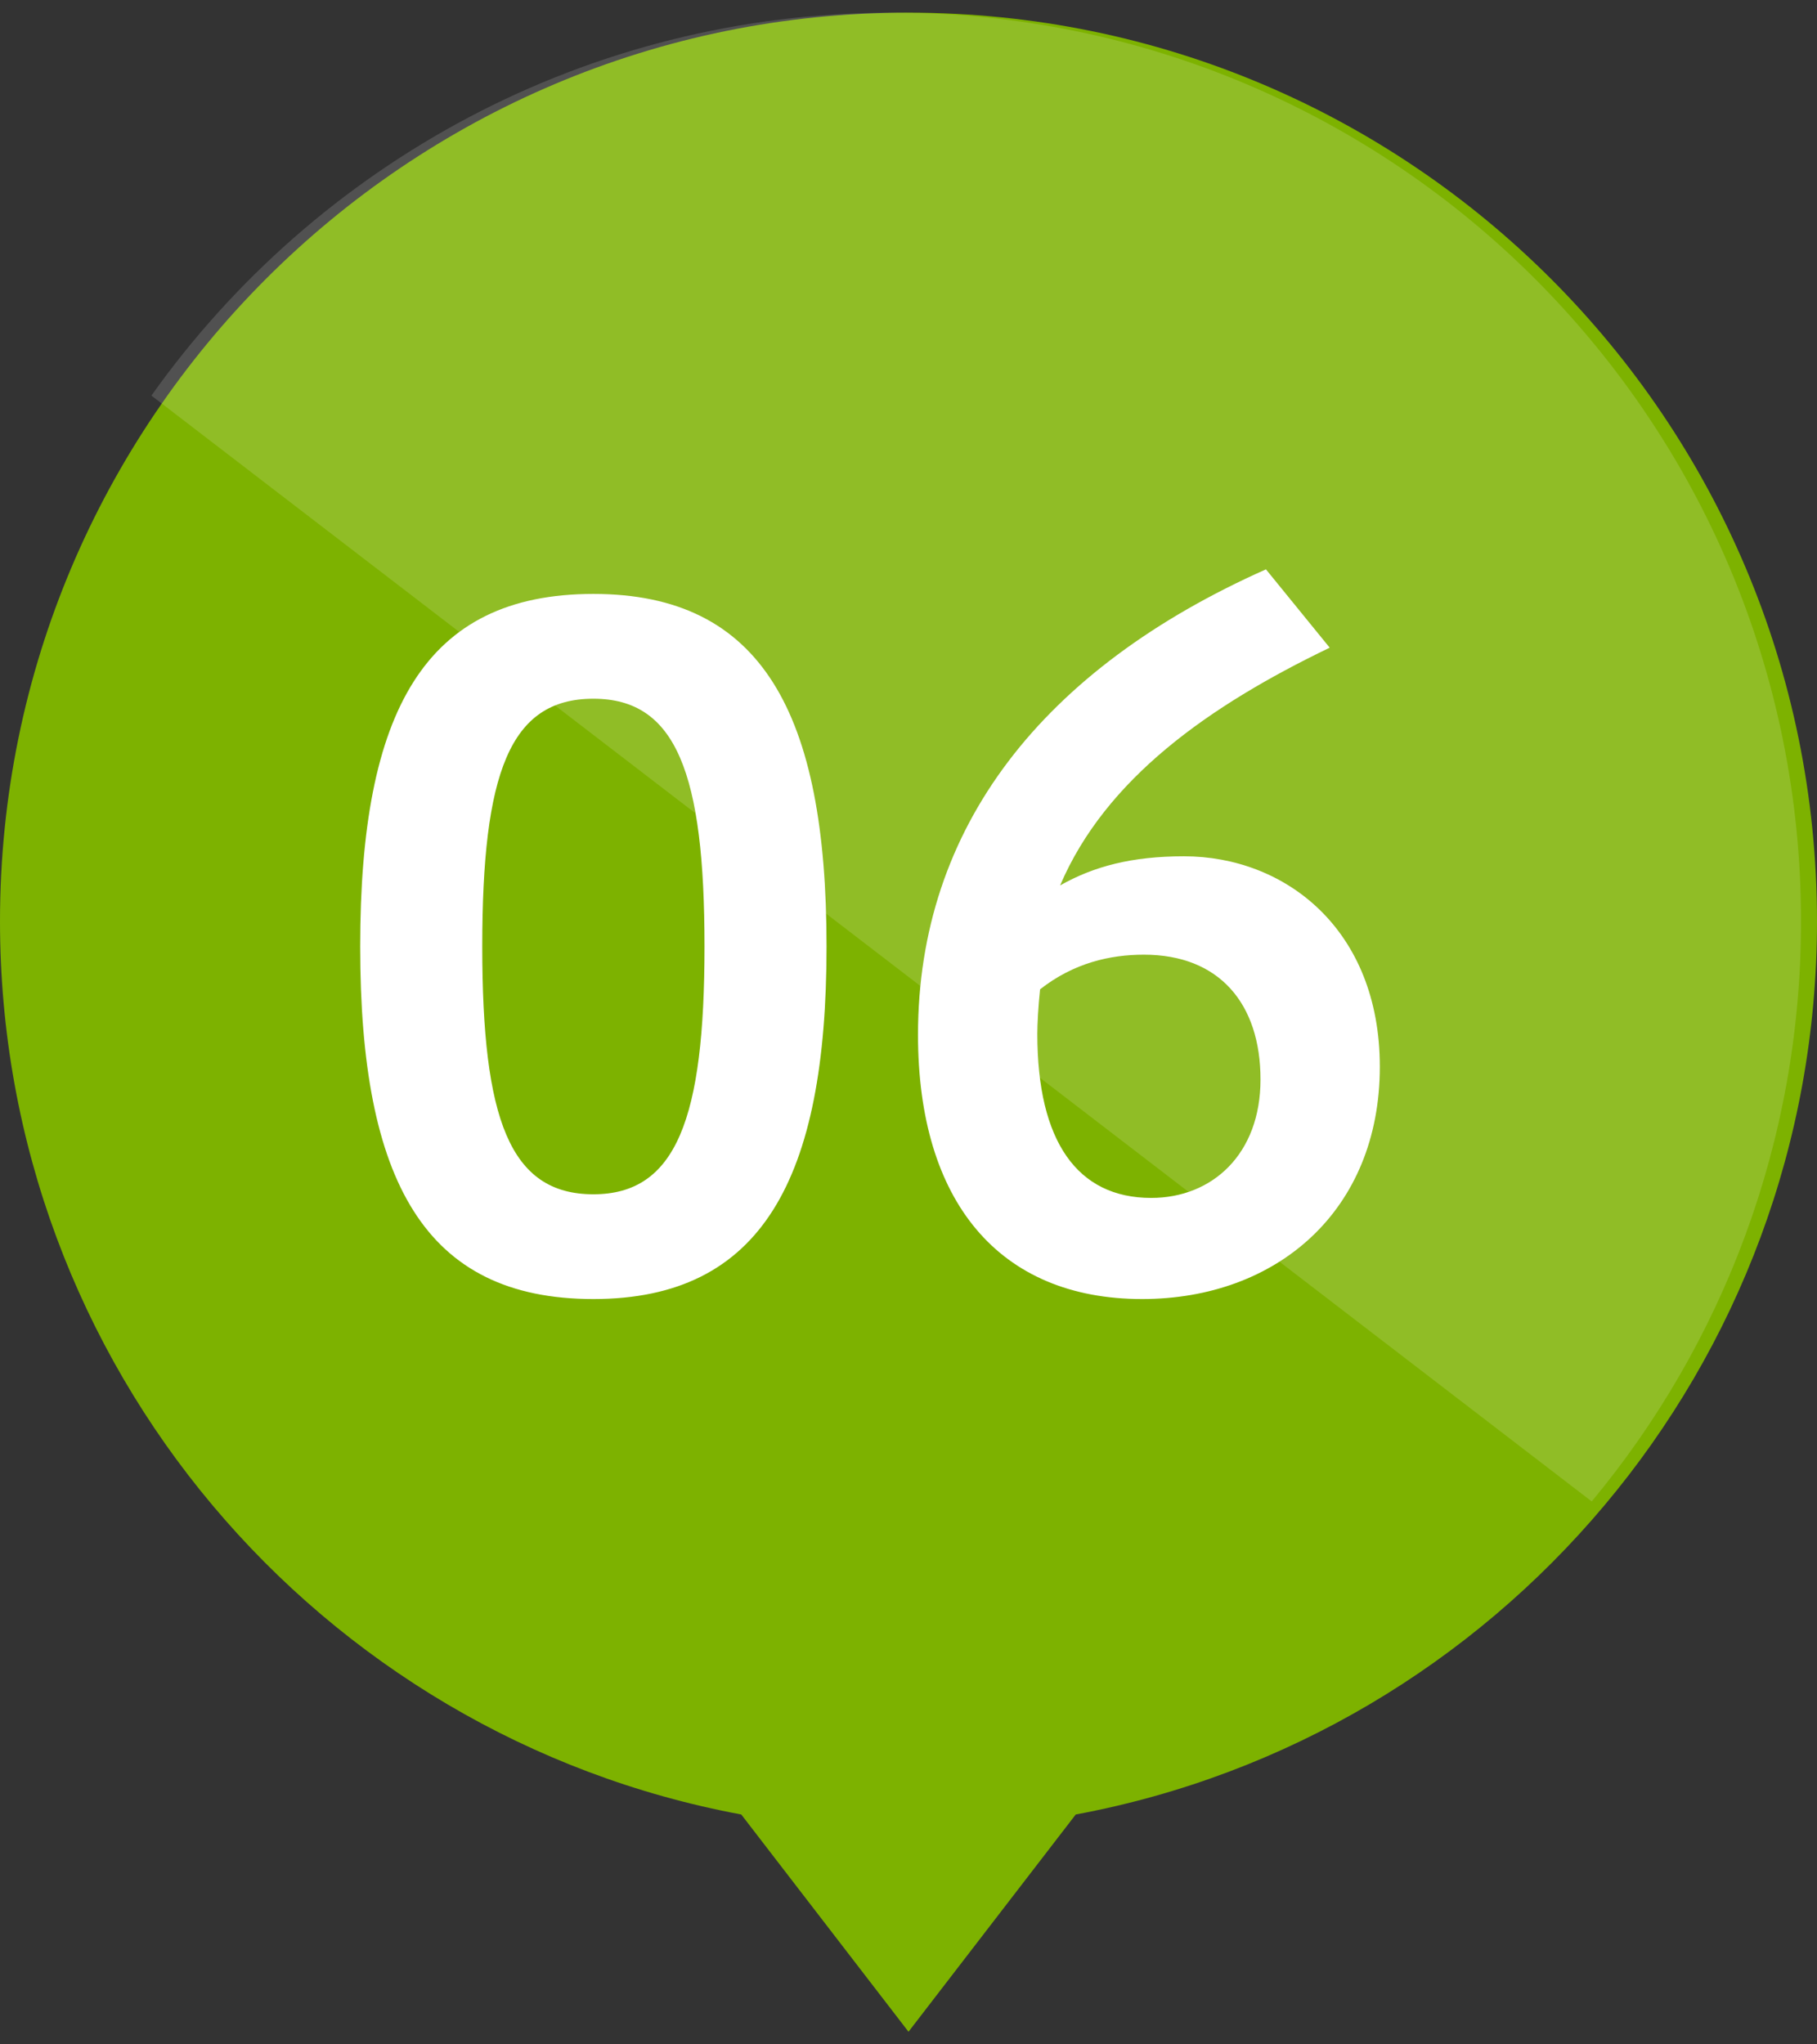 <svg width="48" height="54" viewBox="0 0 48 54" fill="none" xmlns="http://www.w3.org/2000/svg">
<rect x="0" y="0" width="48" height="54" fill="#333333" stroke="none"/>
<path fill-rule="evenodd" clip-rule="evenodd" d="M28.418 47.928C39.562 45.855 48 36.08 48 24.334C48 11.079 37.255 0.334 24 0.334C10.745 0.334 0 11.079 0 24.334C0 36.08 8.438 45.855 19.582 47.928L24 53.667L28.418 47.928Z" fill="#7DB200"/>
<path opacity="0.15" fill-rule="evenodd" clip-rule="evenodd" d="M42.049 39.659L4 10.449C8.349 4.328 15.497 0.334 23.578 0.334C36.833 0.334 47.578 11.079 47.578 24.334C47.578 30.16 45.502 35.502 42.049 39.659Z" fill="white"/>
<path d="M15.675 34.313C11.224 34.313 9.515 31.209 9.515 25.001C9.515 18.768 11.224 15.688 15.675 15.688C20.127 15.688 21.835 18.841 21.835 25.001C21.835 31.137 20.127 34.313 15.675 34.313ZM15.675 31.546C17.865 31.546 18.611 29.548 18.611 25.001C18.611 20.429 17.865 18.456 15.675 18.456C13.462 18.456 12.74 20.429 12.74 25.001C12.74 29.548 13.462 31.546 15.675 31.546ZM33.443 15.039L35.127 17.108C31.927 18.648 29.208 20.573 28.005 23.388C28.895 22.883 29.906 22.618 31.277 22.618C33.948 22.618 36.451 24.543 36.451 28.177C36.451 31.979 33.732 34.313 30.171 34.313C26.393 34.313 24.251 31.738 24.251 27.335C24.251 21.848 27.548 17.662 33.443 15.039ZM30.219 25.217C29.328 25.217 28.366 25.434 27.476 26.132C27.427 26.589 27.403 27.046 27.403 27.311C27.403 30.15 28.462 31.642 30.411 31.642C32.023 31.642 33.299 30.487 33.299 28.514C33.299 26.517 32.216 25.217 30.219 25.217Z" fill="white"/>
</svg>
